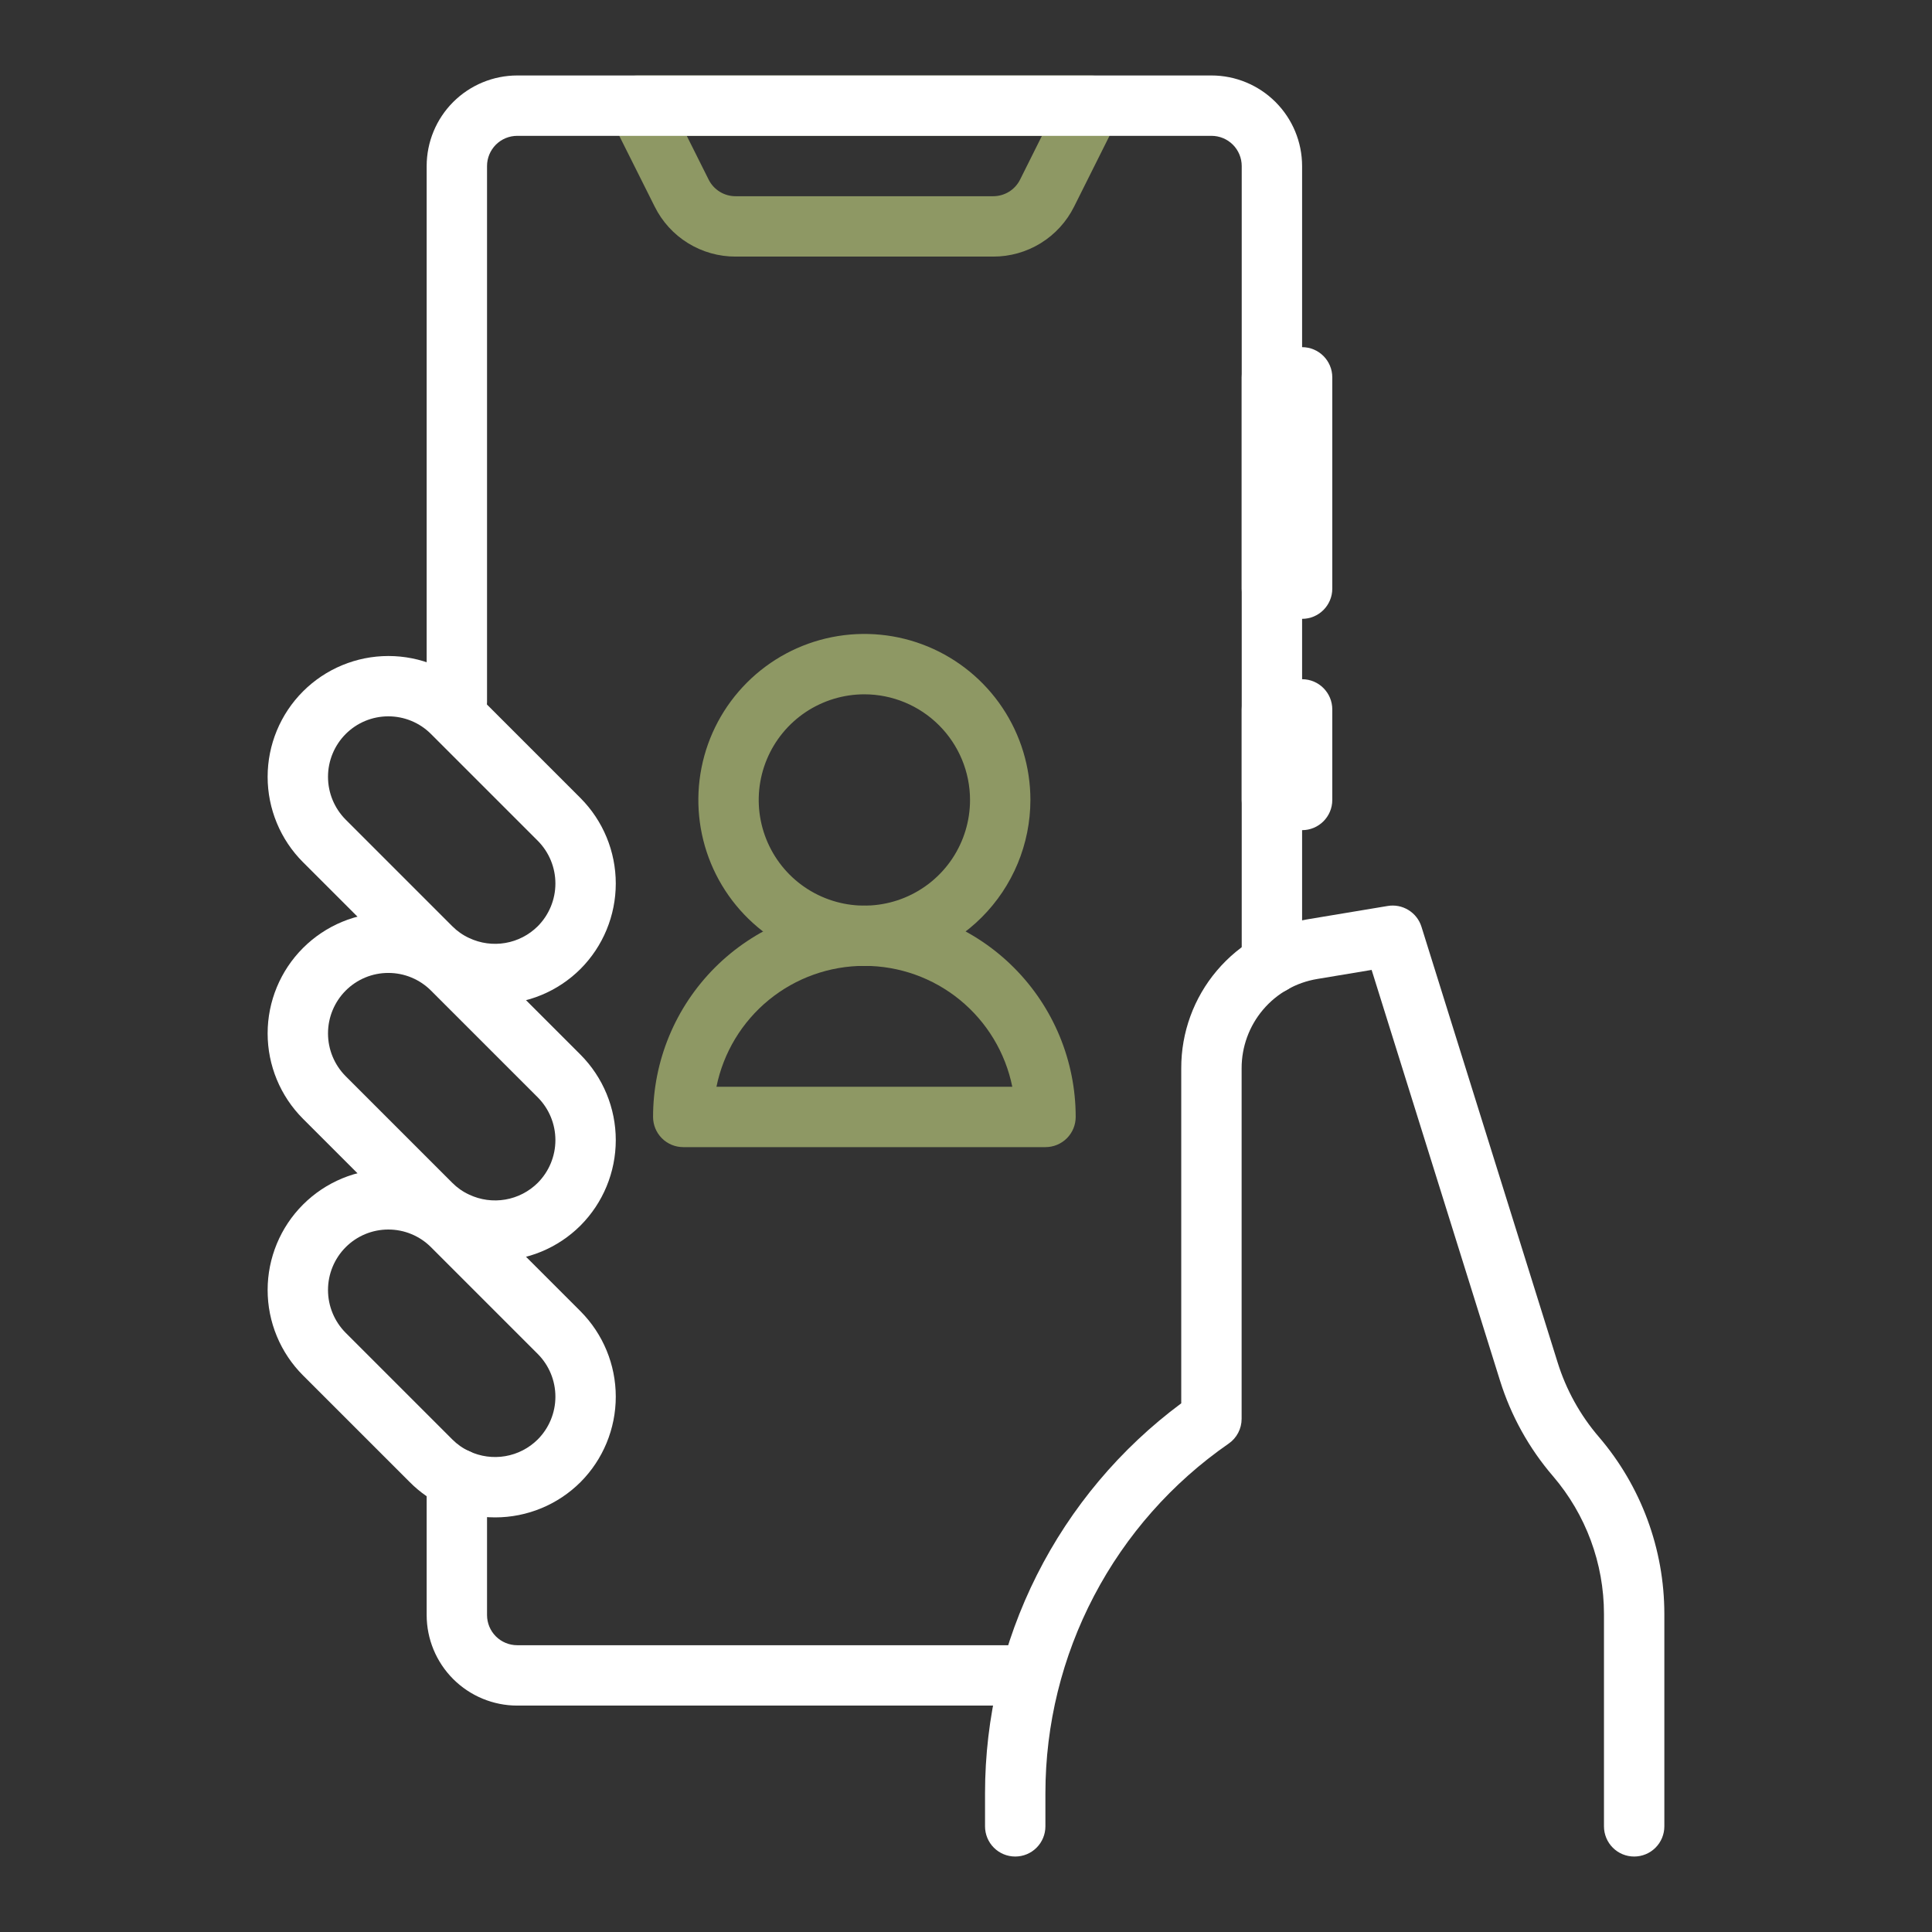 <svg width="80" height="80" viewBox="0 0 80 80" fill="none" xmlns="http://www.w3.org/2000/svg">
<rect x="0" y="0" width="80" height="80" fill="#333333" stroke="none"/>
<path d="M42.617 70.625H21.417C20.423 70.624 19.47 70.229 18.766 69.526C18.063 68.823 17.668 67.87 17.667 66.875V61.231C17.667 60.9 17.799 60.582 18.033 60.348C18.267 60.113 18.585 59.981 18.917 59.981C19.248 59.981 19.567 60.113 19.801 60.348C20.035 60.582 20.167 60.9 20.167 61.231V66.875C20.167 67.207 20.299 67.525 20.533 67.759C20.767 67.993 21.085 68.125 21.417 68.125H42.617C42.949 68.125 43.267 68.257 43.501 68.491C43.735 68.726 43.867 69.044 43.867 69.375C43.867 69.707 43.735 70.025 43.501 70.259C43.267 70.493 42.949 70.625 42.617 70.625Z" fill="white"/>
<path d="M41.124 10.625H30.462C29.765 10.627 29.081 10.434 28.488 10.068C27.895 9.702 27.417 9.176 27.108 8.552L25.299 4.938C25.203 4.747 25.157 4.535 25.166 4.321C25.175 4.108 25.239 3.9 25.351 3.719C25.463 3.537 25.62 3.387 25.807 3.283C25.993 3.179 26.203 3.125 26.417 3.125H45.167C45.38 3.125 45.59 3.179 45.777 3.283C45.964 3.387 46.12 3.537 46.233 3.719C46.345 3.9 46.408 4.108 46.418 4.321C46.427 4.535 46.381 4.747 46.285 4.938L44.476 8.556C44.166 9.179 43.688 9.703 43.095 10.069C42.503 10.434 41.82 10.627 41.124 10.625ZM28.437 5.625L29.344 7.438C29.447 7.645 29.607 7.819 29.805 7.941C30.002 8.062 30.23 8.126 30.462 8.125H41.124C41.356 8.125 41.583 8.061 41.78 7.94C41.977 7.818 42.136 7.644 42.239 7.438L43.144 5.625H28.437Z" fill="#8E9864"/>
<path d="M53.917 14.375H52.667C51.977 14.375 51.417 14.935 51.417 15.625V24.375C51.417 25.065 51.977 25.625 52.667 25.625H53.917C54.607 25.625 55.167 25.065 55.167 24.375V15.625C55.167 14.935 54.607 14.375 53.917 14.375Z" fill="white"/>
<path d="M53.917 28.125H52.667C51.977 28.125 51.417 28.685 51.417 29.375V33.125C51.417 33.815 51.977 34.375 52.667 34.375H53.917C54.607 34.375 55.167 33.815 55.167 33.125V29.375C55.167 28.685 54.607 28.125 53.917 28.125Z" fill="white"/>
<path d="M35.792 40C34.432 40 33.103 39.597 31.972 38.841C30.842 38.086 29.961 37.012 29.44 35.756C28.92 34.5 28.784 33.117 29.049 31.784C29.314 30.45 29.969 29.225 30.931 28.264C31.892 27.302 33.117 26.647 34.451 26.382C35.784 26.117 37.167 26.253 38.423 26.773C39.679 27.294 40.753 28.175 41.508 29.305C42.264 30.436 42.667 31.765 42.667 33.125C42.665 34.948 41.94 36.695 40.651 37.984C39.362 39.273 37.615 39.998 35.792 40ZM35.792 28.75C34.927 28.75 34.081 29.007 33.361 29.487C32.642 29.968 32.081 30.651 31.75 31.451C31.419 32.25 31.332 33.13 31.501 33.978C31.67 34.827 32.087 35.607 32.698 36.219C33.31 36.831 34.09 37.247 34.938 37.416C35.787 37.585 36.667 37.498 37.466 37.167C38.266 36.836 38.949 36.275 39.43 35.556C39.91 34.836 40.167 33.99 40.167 33.125C40.166 31.965 39.704 30.853 38.884 30.033C38.064 29.213 36.952 28.751 35.792 28.75Z" fill="#8E9864"/>
<path d="M43.292 47.5H28.292C27.96 47.5 27.642 47.368 27.408 47.134C27.174 46.9 27.042 46.581 27.042 46.25C27.042 43.929 27.964 41.704 29.605 40.063C31.246 38.422 33.471 37.5 35.792 37.5C38.113 37.5 40.338 38.422 41.979 40.063C43.62 41.704 44.542 43.929 44.542 46.25C44.542 46.581 44.41 46.9 44.176 47.134C43.941 47.368 43.623 47.5 43.292 47.5ZM29.667 45H41.917C41.63 43.587 40.864 42.317 39.747 41.404C38.631 40.492 37.234 39.994 35.792 39.994C34.35 39.994 32.953 40.492 31.837 41.404C30.72 42.317 29.954 43.587 29.667 45Z" fill="#8E9864"/>
<path d="M20.5 41.582C19.77 41.583 19.049 41.423 18.389 41.113C17.858 40.871 17.376 40.535 16.966 40.12L12.547 35.702C11.609 34.764 11.082 33.492 11.082 32.166C11.082 30.84 11.609 29.567 12.547 28.629C13.485 27.691 14.757 27.164 16.083 27.164C17.41 27.164 18.682 27.691 19.62 28.629L24.038 33.047C24.973 33.987 25.498 35.259 25.498 36.584C25.498 37.91 24.973 39.182 24.038 40.121C23.099 41.058 21.826 41.583 20.5 41.582ZM16.08 29.662C15.751 29.662 15.426 29.726 15.123 29.852C14.819 29.978 14.544 30.163 14.312 30.396C13.844 30.867 13.582 31.503 13.582 32.166C13.582 32.83 13.844 33.466 14.312 33.937L18.729 38.354C18.931 38.557 19.168 38.723 19.428 38.842C19.895 39.062 20.417 39.133 20.925 39.046C21.433 38.959 21.901 38.717 22.267 38.354C22.735 37.883 22.998 37.247 22.998 36.584C22.998 35.92 22.735 35.284 22.267 34.814L17.851 30.398C17.619 30.164 17.343 29.979 17.039 29.853C16.735 29.726 16.409 29.662 16.08 29.662Z" fill="white"/>
<path d="M20.5 52.207C19.77 52.208 19.049 52.048 18.389 51.738C17.858 51.496 17.376 51.16 16.966 50.745L12.547 46.327C11.609 45.389 11.082 44.117 11.082 42.791C11.082 41.465 11.609 40.192 12.547 39.254C13.485 38.316 14.757 37.789 16.083 37.789C17.41 37.789 18.682 38.316 19.62 39.254L24.038 43.672C24.973 44.612 25.498 45.884 25.498 47.209C25.498 48.535 24.973 49.807 24.038 50.746C23.099 51.683 21.826 52.208 20.5 52.207ZM16.08 40.287C15.751 40.287 15.426 40.351 15.123 40.477C14.819 40.603 14.544 40.788 14.312 41.021C13.844 41.492 13.582 42.128 13.582 42.791C13.582 43.455 13.844 44.091 14.312 44.562L18.729 48.979C18.931 49.182 19.168 49.348 19.428 49.467C19.895 49.687 20.417 49.758 20.925 49.671C21.433 49.584 21.901 49.342 22.267 48.979C22.735 48.508 22.998 47.872 22.998 47.209C22.998 46.545 22.735 45.909 22.267 45.439L17.851 41.023C17.619 40.789 17.343 40.604 17.039 40.478C16.735 40.351 16.409 40.287 16.08 40.287Z" fill="white"/>
<path d="M20.5 62.832C19.77 62.833 19.049 62.673 18.389 62.363C17.858 62.121 17.376 61.785 16.966 61.37L12.547 56.952C12.083 56.488 11.714 55.937 11.463 55.33C11.211 54.723 11.082 54.073 11.082 53.416C11.082 52.09 11.609 50.817 12.547 49.879C13.485 48.941 14.757 48.414 16.083 48.414C16.74 48.414 17.39 48.543 17.997 48.795C18.604 49.046 19.155 49.414 19.62 49.879L24.038 54.297C24.973 55.237 25.498 56.509 25.498 57.834C25.498 59.16 24.973 60.432 24.038 61.371C23.099 62.308 21.826 62.833 20.5 62.832ZM16.08 50.912C15.751 50.912 15.426 50.976 15.123 51.102C14.819 51.228 14.544 51.413 14.312 51.646C13.844 52.117 13.582 52.753 13.582 53.416C13.582 54.08 13.844 54.716 14.312 55.187L18.729 59.604C18.931 59.807 19.168 59.973 19.428 60.092C19.895 60.312 20.417 60.383 20.925 60.296C21.433 60.209 21.901 59.967 22.267 59.604C22.735 59.133 22.998 58.497 22.998 57.834C22.998 57.17 22.735 56.534 22.267 56.064L17.851 51.648C17.619 51.414 17.343 51.229 17.039 51.103C16.735 50.976 16.409 50.912 16.08 50.912Z" fill="white"/>
<path d="M67.667 76.875C67.335 76.875 67.017 76.744 66.783 76.509C66.549 76.275 66.417 75.957 66.417 75.625V66.828C66.416 64.737 65.668 62.715 64.308 61.127C63.311 59.968 62.563 58.617 62.109 57.158L56.796 40.162L54.546 40.537C53.67 40.681 52.873 41.132 52.299 41.81C51.725 42.488 51.411 43.348 51.413 44.237V58.75C51.413 58.953 51.364 59.152 51.27 59.331C51.176 59.51 51.041 59.663 50.874 59.778C48.534 61.399 46.621 63.563 45.3 66.085C43.978 68.606 43.288 71.411 43.288 74.258V75.625C43.288 75.957 43.156 76.275 42.922 76.509C42.688 76.744 42.37 76.875 42.038 76.875C41.707 76.875 41.389 76.744 41.154 76.509C40.92 76.275 40.788 75.957 40.788 75.625V74.258C40.788 71.119 41.523 68.023 42.934 65.219C44.345 62.415 46.393 59.98 48.913 58.108V44.233C48.909 42.753 49.432 41.319 50.389 40.19C51.346 39.06 52.674 38.308 54.135 38.068L57.458 37.515C57.756 37.464 58.062 37.523 58.32 37.682C58.578 37.84 58.77 38.086 58.86 38.375L64.496 56.41C64.849 57.546 65.431 58.598 66.206 59.5C67.954 61.541 68.916 64.141 68.917 66.828V75.625C68.917 75.957 68.785 76.275 68.551 76.509C68.316 76.744 67.998 76.875 67.667 76.875Z" fill="white"/>
<path d="M52.667 41.156C52.336 41.156 52.017 41.025 51.783 40.79C51.549 40.556 51.417 40.238 51.417 39.906V6.875C51.417 6.543 51.285 6.226 51.051 5.991C50.816 5.757 50.498 5.625 50.167 5.625H21.417C21.085 5.625 20.767 5.757 20.533 5.991C20.299 6.226 20.167 6.543 20.167 6.875V29.069C20.167 29.4 20.035 29.718 19.801 29.953C19.567 30.187 19.248 30.319 18.917 30.319C18.585 30.319 18.267 30.187 18.033 29.953C17.799 29.718 17.667 29.4 17.667 29.069V6.875C17.668 5.881 18.063 4.927 18.766 4.224C19.47 3.521 20.423 3.126 21.417 3.125H50.167C51.161 3.126 52.114 3.522 52.817 4.225C53.52 4.928 53.916 5.881 53.917 6.875V39.906C53.917 40.238 53.785 40.556 53.551 40.79C53.316 41.025 52.998 41.156 52.667 41.156Z" fill="white"/>
</svg>
